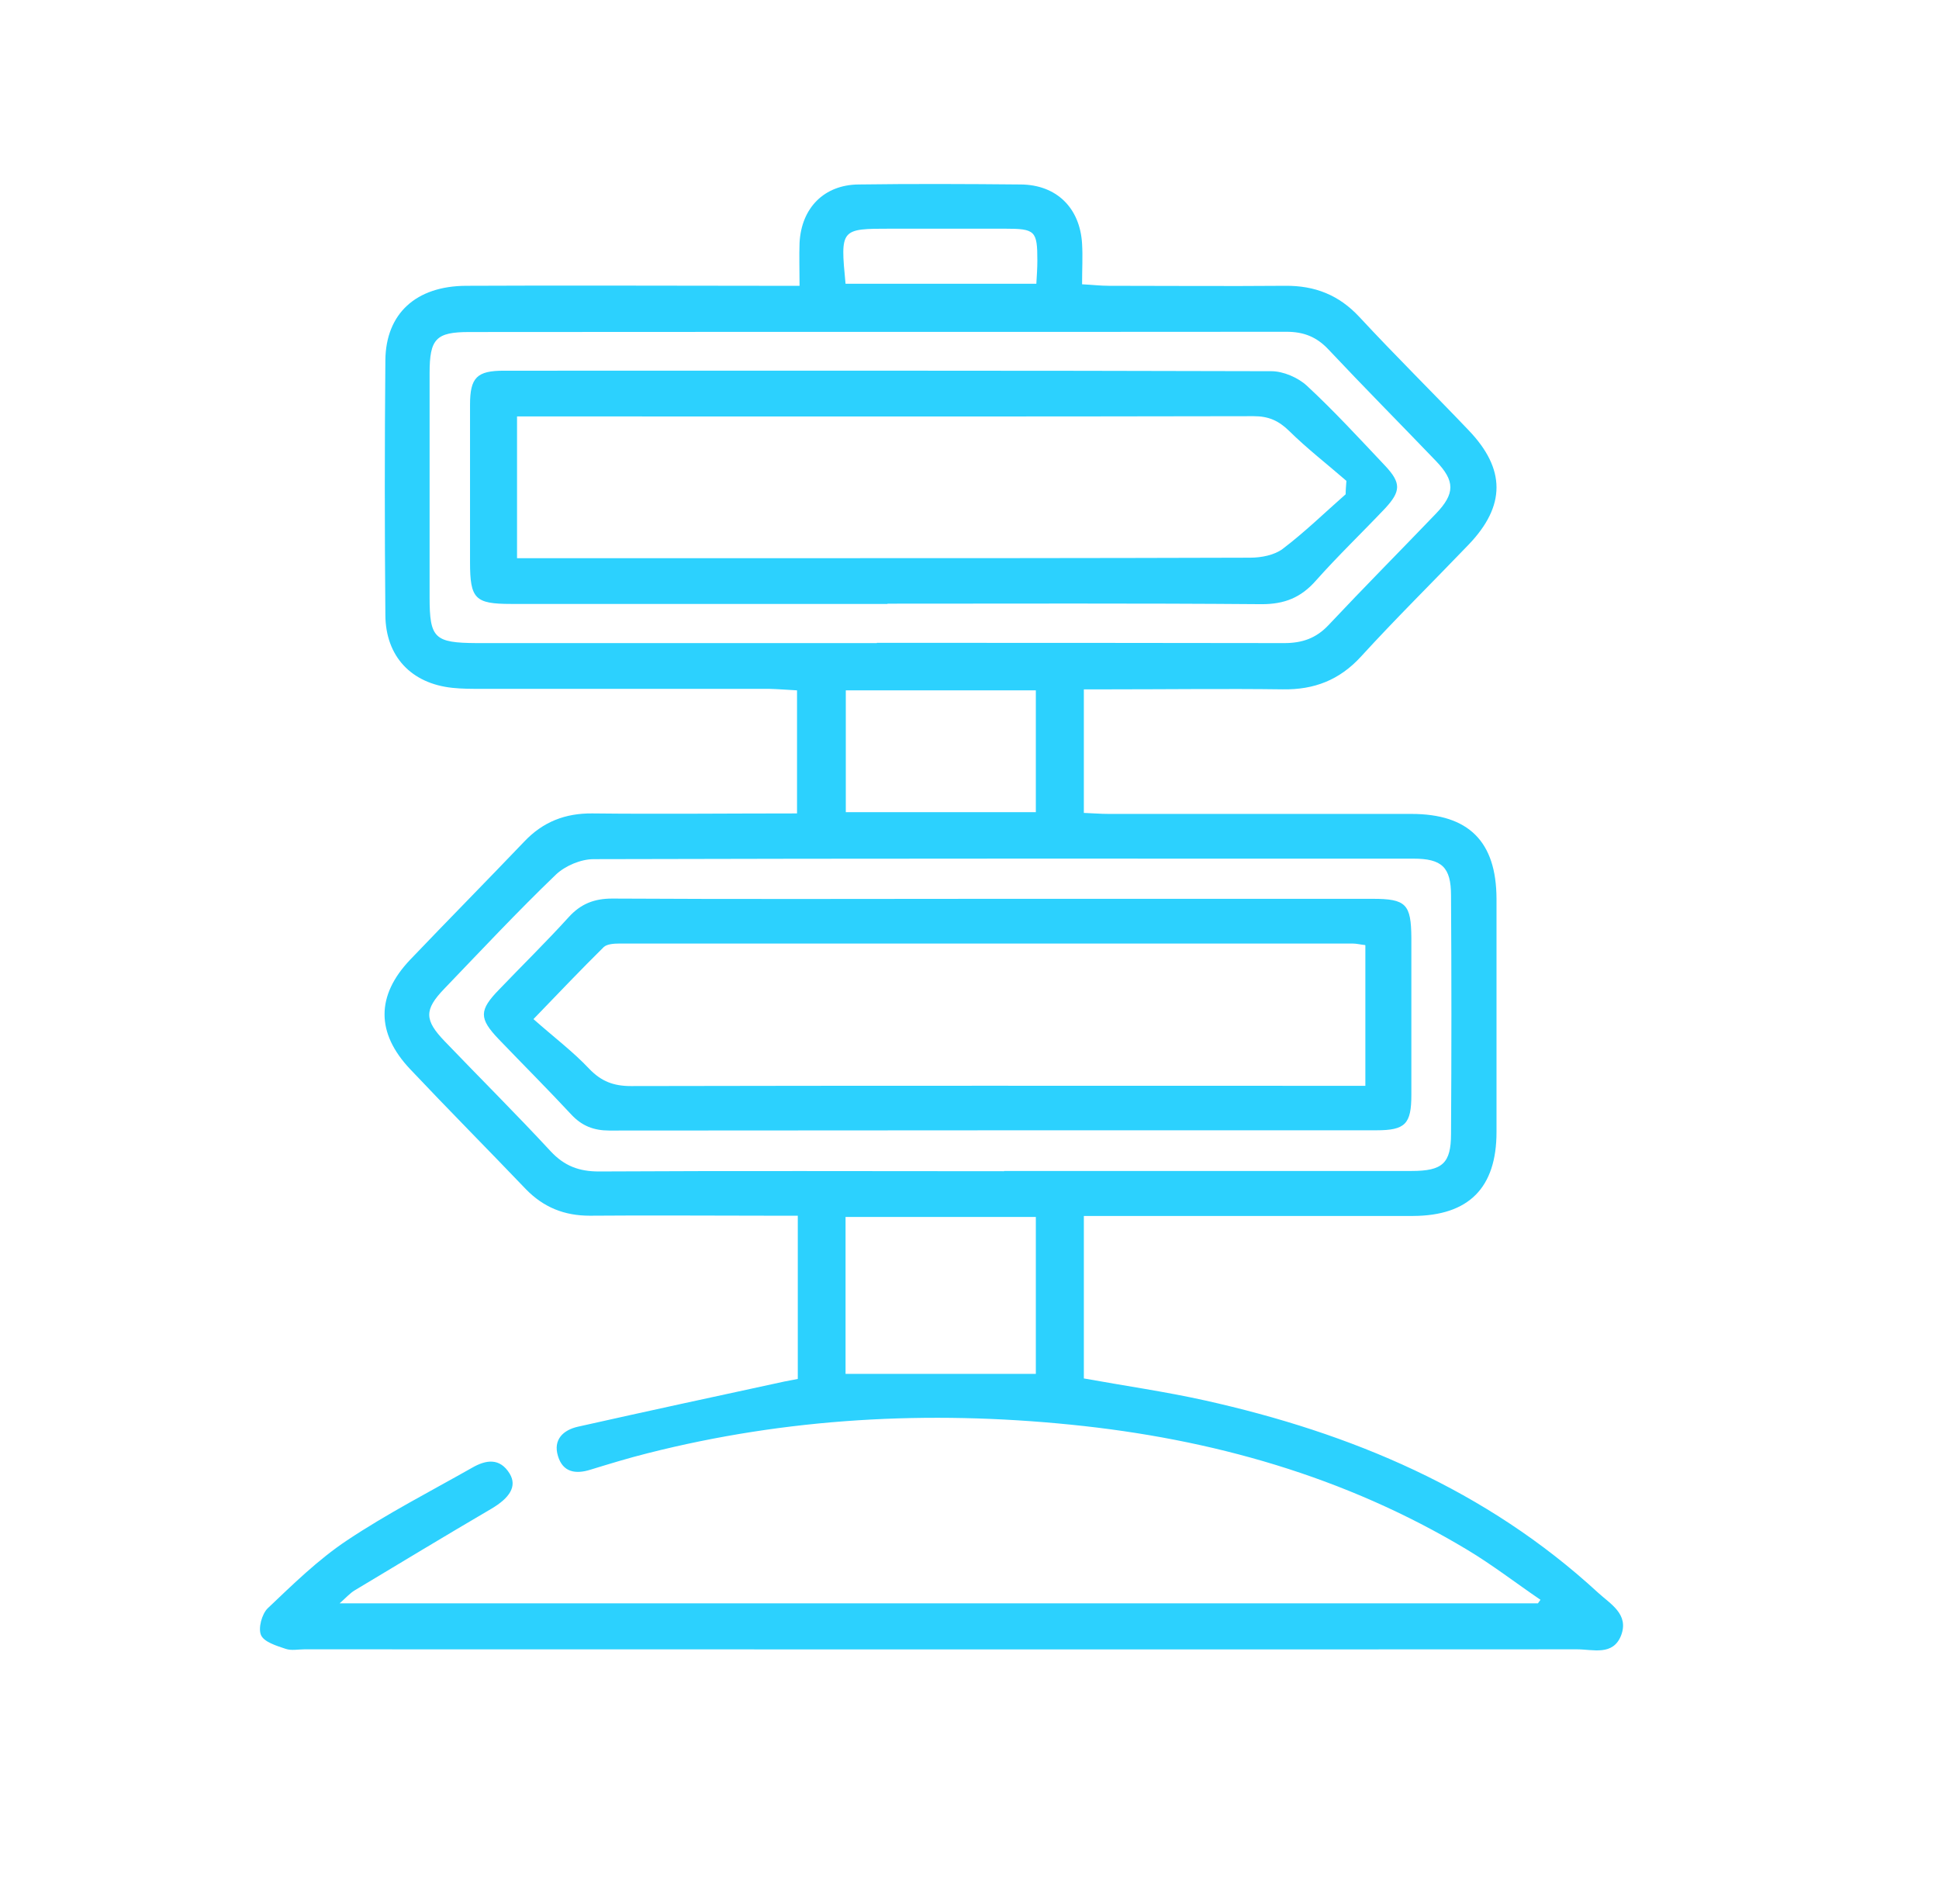 <svg viewBox="0 0 76.73 75.34" xmlns="http://www.w3.org/2000/svg" data-name="Capa 1" id="Capa_1">
  <defs>
    <style>
      .cls-1 {
        fill: #2cd1fe;
      }
    </style>
  </defs>
  <path d="M42.89,48.11v6.44c1.6.29,3.21.52,4.79.87,5.79,1.29,11.13,3.53,15.56,7.61.49.45,1.23.85.91,1.69-.32.82-1.12.55-1.74.55-16.79.01-33.58,0-50.36,0-.25,0-.52.06-.75-.02-.36-.12-.85-.27-.97-.54-.12-.27.03-.83.26-1.06,1-.95,2-1.93,3.14-2.69,1.59-1.06,3.3-1.94,4.96-2.88.54-.31,1.09-.4,1.48.24.3.5,0,.96-.73,1.39-1.81,1.06-3.61,2.15-5.41,3.23-.18.11-.32.27-.59.51h47.42s.06-.09.1-.14c-.97-.66-1.9-1.38-2.9-1.98-4.83-2.9-10.11-4.39-15.68-4.95-5.65-.57-11.23-.27-16.75,1.13-.76.19-1.51.42-2.26.65-.6.19-1.1.1-1.29-.54-.2-.65.21-1.03.79-1.16,2.72-.61,5.45-1.2,8.18-1.79.15-.03.31-.06.52-.1v-6.46c-.39,0-.72,0-1.06,0-2.39,0-4.78-.02-7.17,0-1.01,0-1.83-.33-2.53-1.05-1.52-1.59-3.07-3.15-4.58-4.75-1.35-1.43-1.35-2.91,0-4.33,1.5-1.57,3.02-3.11,4.52-4.68.74-.78,1.62-1.12,2.69-1.11,2.67.03,5.34,0,8.1,0v-4.87c-.37-.02-.73-.05-1.1-.06-3.8,0-7.61,0-11.41,0-.38,0-.76,0-1.13-.04-1.62-.17-2.64-1.24-2.65-2.88-.03-3.36-.03-6.73,0-10.09.02-1.84,1.21-2.93,3.19-2.94,3.99-.02,7.99,0,11.98,0,.37,0,.73,0,1.22,0,0-.65-.02-1.18,0-1.7.07-1.38.97-2.3,2.34-2.31,2.14-.03,4.28-.02,6.41,0,1.42.01,2.35.93,2.43,2.35.03.5,0,1,0,1.6.4.02.73.06,1.06.06,2.33,0,4.65.02,6.98,0,1.17-.01,2.12.36,2.93,1.23,1.41,1.52,2.89,2.98,4.32,4.48,1.48,1.54,1.48,3,0,4.54-1.41,1.47-2.87,2.91-4.25,4.42-.85.93-1.85,1.32-3.1,1.3-2.26-.03-4.53,0-6.79,0-.34,0-.68,0-1.08,0v4.89c.32.01.65.04.98.04,3.99,0,7.99,0,11.98,0,2.27,0,3.36,1.09,3.37,3.35,0,3.08,0,6.16,0,9.24,0,2.21-1.1,3.31-3.3,3.32-3.99,0-7.98,0-11.98,0-.34,0-.67,0-1.07,0ZM39.73,46.34c5.38,0,10.75,0,16.13,0,1.22,0,1.56-.3,1.56-1.47.02-3.14.02-6.29,0-9.43,0-1.12-.36-1.46-1.49-1.46-10.81,0-21.63-.01-32.44.02-.5,0-1.12.26-1.49.61-1.52,1.46-2.96,3-4.42,4.52-.8.83-.79,1.24.02,2.08,1.39,1.45,2.82,2.87,4.19,4.35.54.58,1.12.8,1.91.8,5.34-.03,10.69-.01,16.03-.01ZM34.7,25.44c5.37,0,10.75,0,16.12.01.71,0,1.26-.19,1.75-.71,1.4-1.49,2.84-2.94,4.25-4.41.77-.8.76-1.3,0-2.09-1.41-1.47-2.85-2.92-4.25-4.41-.47-.5-.98-.7-1.66-.7-10.78.01-21.56,0-32.34.01-1.32,0-1.57.27-1.57,1.63,0,2.95,0,5.91,0,8.86,0,1.63.19,1.81,1.86,1.82,5.28,0,10.56,0,15.84,0ZM33.46,48.16v6.21h7.53v-6.21h-7.53ZM40.99,27.32h-7.52v4.82h7.52v-4.82ZM33.47,11.23h7.54c.02-.35.04-.63.04-.91,0-1.19-.08-1.27-1.29-1.27-1.5,0-3.01,0-4.51,0-1.99,0-2,0-1.79,2.18Z" class="cls-1"></path>
  <path d="M39.33,35.57c5,0,10,0,14.99,0,1.32,0,1.52.21,1.53,1.54,0,2.07,0,4.15,0,6.22,0,1.15-.24,1.4-1.38,1.4-10.12,0-20.24,0-30.36.01-.61,0-1.08-.18-1.5-.63-.94-1.01-1.92-1.99-2.88-2.99-.78-.82-.78-1.14.03-1.97.91-.95,1.86-1.88,2.74-2.85.48-.53,1.01-.74,1.73-.74,5.03.03,10.06.01,15.09.01ZM54.02,37.4c-.19-.02-.34-.06-.49-.06-9.68,0-19.35,0-29.03,0-.21,0-.48.02-.61.14-.88.87-1.74,1.77-2.78,2.85.8.71,1.56,1.28,2.21,1.97.48.5.97.68,1.65.68,9.33-.02,18.66-.01,27.99-.01h1.07v-5.56Z" class="cls-1"></path>
  <path d="M35.12,23.9c-4.97,0-9.94,0-14.9,0-1.42,0-1.62-.2-1.62-1.65,0-2.08,0-4.15,0-6.23,0-1.08.27-1.35,1.34-1.35,10.12,0,20.25-.01,30.37.02.47,0,1.05.25,1.4.57,1.08,1,2.08,2.09,3.1,3.17.64.68.63,1.01,0,1.69-.91.96-1.86,1.87-2.74,2.86-.59.67-1.24.93-2.14.93-4.94-.04-9.87-.02-14.81-.02ZM53.25,19.55c0-.17.02-.35.03-.52-.76-.66-1.56-1.28-2.27-1.98-.42-.41-.82-.58-1.4-.58-9.27.02-18.54.01-27.82.01-.43,0-.86,0-1.33,0v5.61c.45,0,.83,0,1.2,0,2.95,0,5.91,0,8.86,0,6.32,0,12.64,0,18.95-.02.44,0,.96-.1,1.29-.35.87-.66,1.66-1.43,2.49-2.16Z" class="cls-1"></path>
</svg>